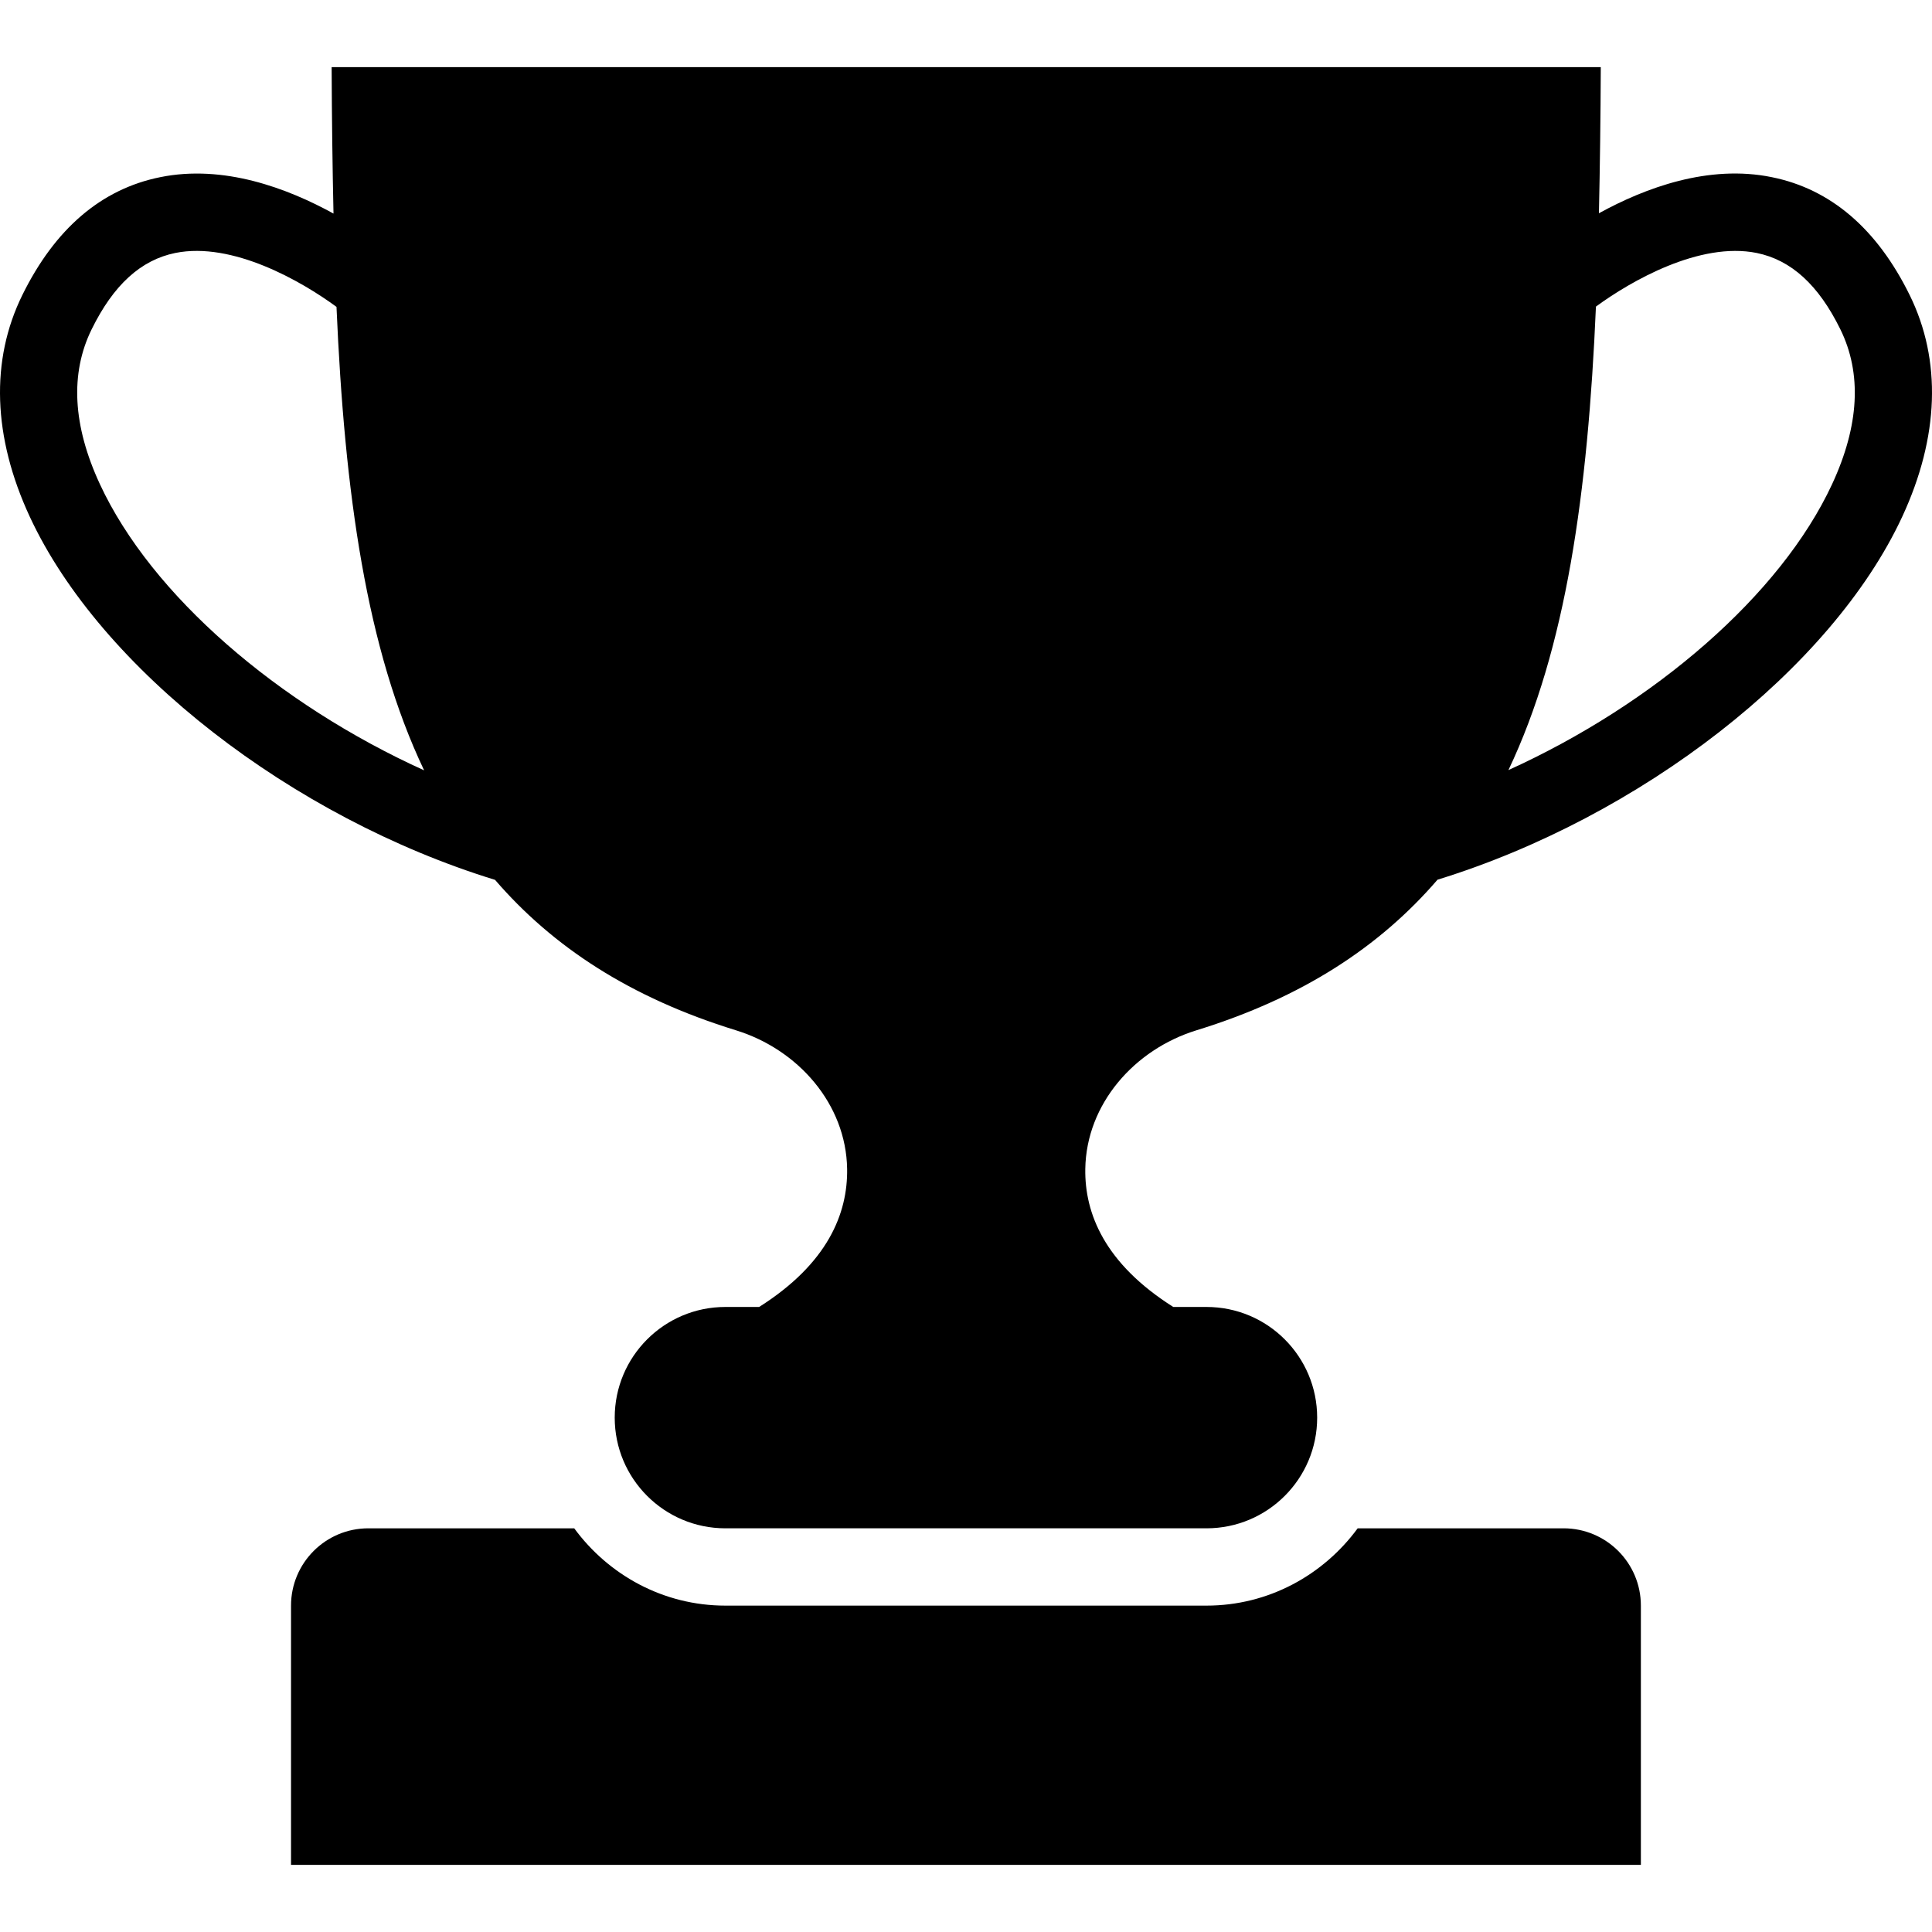 <?xml version="1.0" encoding="iso-8859-1"?>
<!-- Uploaded to: SVG Repo, www.svgrepo.com, Generator: SVG Repo Mixer Tools -->
<svg fill="#000000" height="800px" width="800px" version="1.1" id="Layer_1" xmlns="http://www.w3.org/2000/svg" xmlns:xlink="http://www.w3.org/1999/xlink" 
	 viewBox="0 0 472.615 472.615" xml:space="preserve">
<g>
	<g>
		<path d="M382.487,373.864h-50.366c-8.376,11.406-21.777,18.91-36.983,18.91H177.45c-15.204,0-28.604-7.504-36.979-18.91h-50.37
			c-10.443,0-18.909,8.465-18.909,18.91v63.422h330.206v-63.422C401.398,382.329,392.932,373.864,382.487,373.864z"/>
	</g>
</g>
<g>
	<g>
		<path d="M467.154,72.184c-7.991-16.241-19.339-25.946-33.729-28.844c-15.474-3.174-31.015,2.636-42.287,8.829
			c0.25-11.53,0.403-23.367,0.453-35.749h-0.733H81.878h-0.751c0.05,12.41,0.203,24.27,0.454,35.825
			C70.298,46.036,54.705,40.179,39.19,43.34C24.8,46.239,13.452,55.943,5.461,72.184c-7.853,15.965-7.225,34.699,1.81,54.19
			c17.333,37.363,64.203,73.604,113.828,88.862c14.113,16.368,33.045,28.82,58.931,36.8c15.179,4.679,26.952,18.023,27.198,33.904
			c0.17,10.916-4.762,23.176-21.523,33.775h-8.257c-14.951,0-27.073,12.124-27.073,27.075c0,14.95,12.122,27.074,27.073,27.074
			h117.69c14.952,0,27.074-12.124,27.074-27.074v-0.003c0-14.95-12.121-27.072-27.072-27.072h-8.129
			c-16.762-10.599-21.692-22.859-21.522-33.775c0.245-15.881,12.018-29.225,27.198-33.904c25.906-7.987,44.847-20.449,58.964-36.839
			c49.575-15.283,96.375-51.491,113.693-88.822C474.379,106.883,475.008,88.149,467.154,72.184z M24.426,118.416
			c-6.643-14.33-7.318-27.072-1.994-37.884C27.76,69.701,34.453,63.597,42.888,61.88c13.951-2.821,30.856,6.888,39.427,13.192
			c1.974,45.684,7.324,83.739,21.434,113.372C68.04,172.264,37.048,145.633,24.426,118.416z M448.189,118.416
			c-12.606,27.182-43.537,53.784-79.189,69.968c14.096-29.639,19.435-67.701,21.406-113.383c8.602-6.305,25.418-15.922,39.322-13.12
			c8.434,1.717,15.129,7.821,20.456,18.652C455.506,91.344,454.833,104.086,448.189,118.416z"/>
	</g>
</g>
</svg>